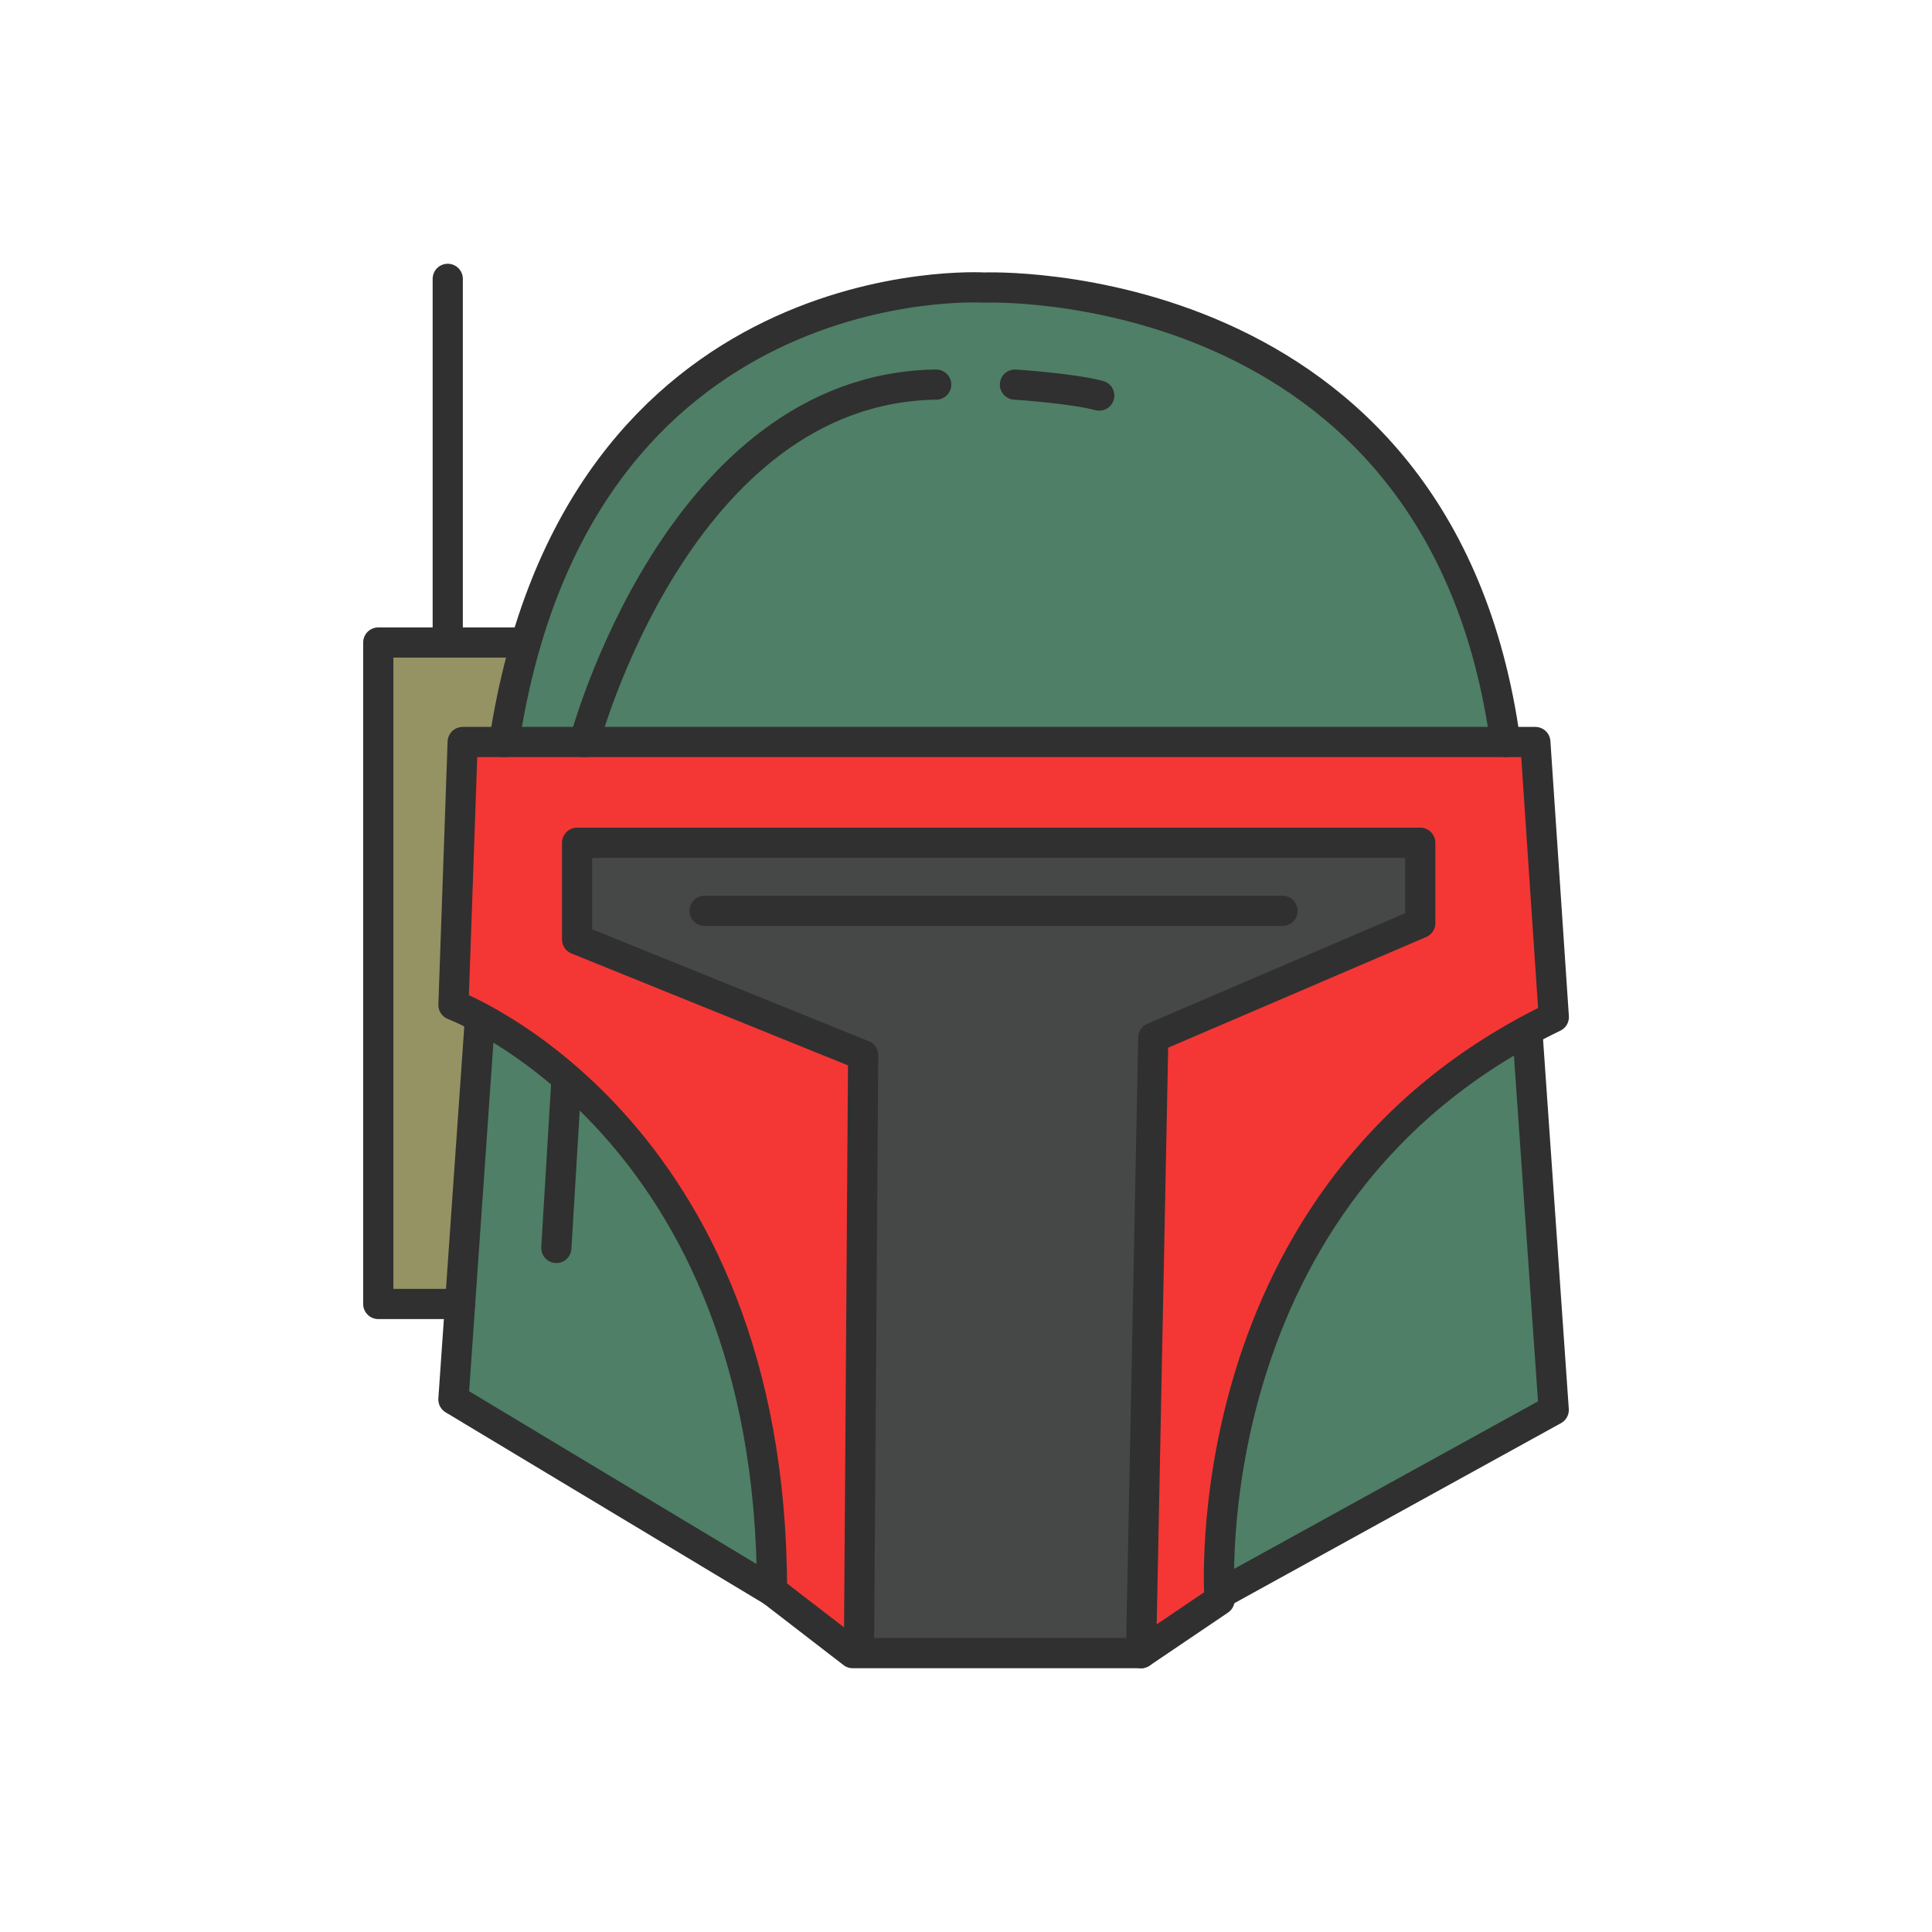<?xml version="1.0" ?><svg style="enable-background:new 0 0 48 48;" version="1.1" viewBox="0 0 48 48" xml:space="preserve" xmlns="http://www.w3.org/2000/svg" xmlns:xlink="http://www.w3.org/1999/xlink"><g id="Icons"><g><polyline points="12.85,15.963 9.398,15.963 9.398,32.397 11.431,32.397   " style="fill:#959363;"/><path d="M28.349,41.072l10.254-6.043l-1.204-16.594    c-1.605-11.749-12.952-11.29-12.952-11.29s-10.108-0.616-11.921,11.29l-1.261,16.333l9.919,6.304    H28.349z" style="fill:#4F7F66;"/><path d="M11.495,18.435l-0.229,6.533c0,0,7.914,2.98,7.914,14.557l2.006,1.547h7.164    l1.949-1.318c0,0-0.75-10.115,8.305-14.485l-0.459-6.834H11.495z" style="fill:#F43735;"/><polyline points="21.343,40.769 21.445,26.217 14.338,23.341 14.338,20.938     35.286,20.938 35.286,22.935 28.653,25.78 28.349,41.072   " style="fill:#464747;"/><path d="    M14.519,18.435c0,0,2.322-8.789,8.74-8.88" style="fill:none;stroke:#303030;stroke-width:0.75;stroke-linecap:round;stroke-linejoin:round;stroke-miterlimit:10;"/><path d="    M25.216,9.555c0,0,1.411,0.091,2.094,0.273" style="fill:none;stroke:#303030;stroke-width:0.75;stroke-linecap:round;stroke-linejoin:round;stroke-miterlimit:10;"/><path d="    M11.495,18.435l-0.229,6.533c0,0,7.914,2.98,7.914,14.557l2.006,1.547h7.164l1.949-1.318    c0,0-0.75-10.115,8.305-14.485l-0.459-6.834H11.495z" style="fill:none;stroke:#303030;stroke-width:0.75;stroke-linecap:round;stroke-linejoin:round;stroke-miterlimit:10;"/><path d="    M12.526,18.435C14.338,6.528,24.447,7.144,24.447,7.144s11.347-0.459,12.952,11.29" style="fill:none;stroke:#303030;stroke-width:0.75;stroke-linecap:round;stroke-linejoin:round;stroke-miterlimit:10;"/><polyline points="    11.921,25.356 11.265,34.768 19.179,39.525   " style="fill:none;stroke:#303030;stroke-width:0.75;stroke-linecap:round;stroke-linejoin:round;stroke-miterlimit:10;"/><polyline points="    37.958,25.78 38.602,35.029 30.446,39.525   " style="fill:none;stroke:#303030;stroke-width:0.75;stroke-linecap:round;stroke-linejoin:round;stroke-miterlimit:10;"/><polyline points="    12.85,15.963 9.398,15.963 9.398,32.397 11.431,32.397   " style="fill:none;stroke:#303030;stroke-width:0.75;stroke-linecap:round;stroke-linejoin:round;stroke-miterlimit:10;"/><line style="fill:none;stroke:#303030;stroke-width:0.75;stroke-linecap:round;stroke-linejoin:round;stroke-miterlimit:10;" x1="11.124" x2="11.124" y1="15.76" y2="6.928"/><polyline points="    21.343,40.769 21.445,26.217 14.338,23.341 14.338,20.938 35.286,20.938 35.286,22.935 28.653,25.78     28.349,41.072   " style="fill:none;stroke:#303030;stroke-width:0.75;stroke-linecap:round;stroke-linejoin:round;stroke-miterlimit:10;"/><line style="fill:none;stroke:#303030;stroke-width:0.75;stroke-linecap:round;stroke-linejoin:round;stroke-miterlimit:10;" x1="14.073" x2="13.822" y1="26.838" y2="31.005"/><line style="fill:none;stroke:#303030;stroke-width:0.75;stroke-linecap:round;stroke-linejoin:round;stroke-miterlimit:10;" x1="17.505" x2="31.864" y1="22.629" y2="22.629"/></g></g></svg>